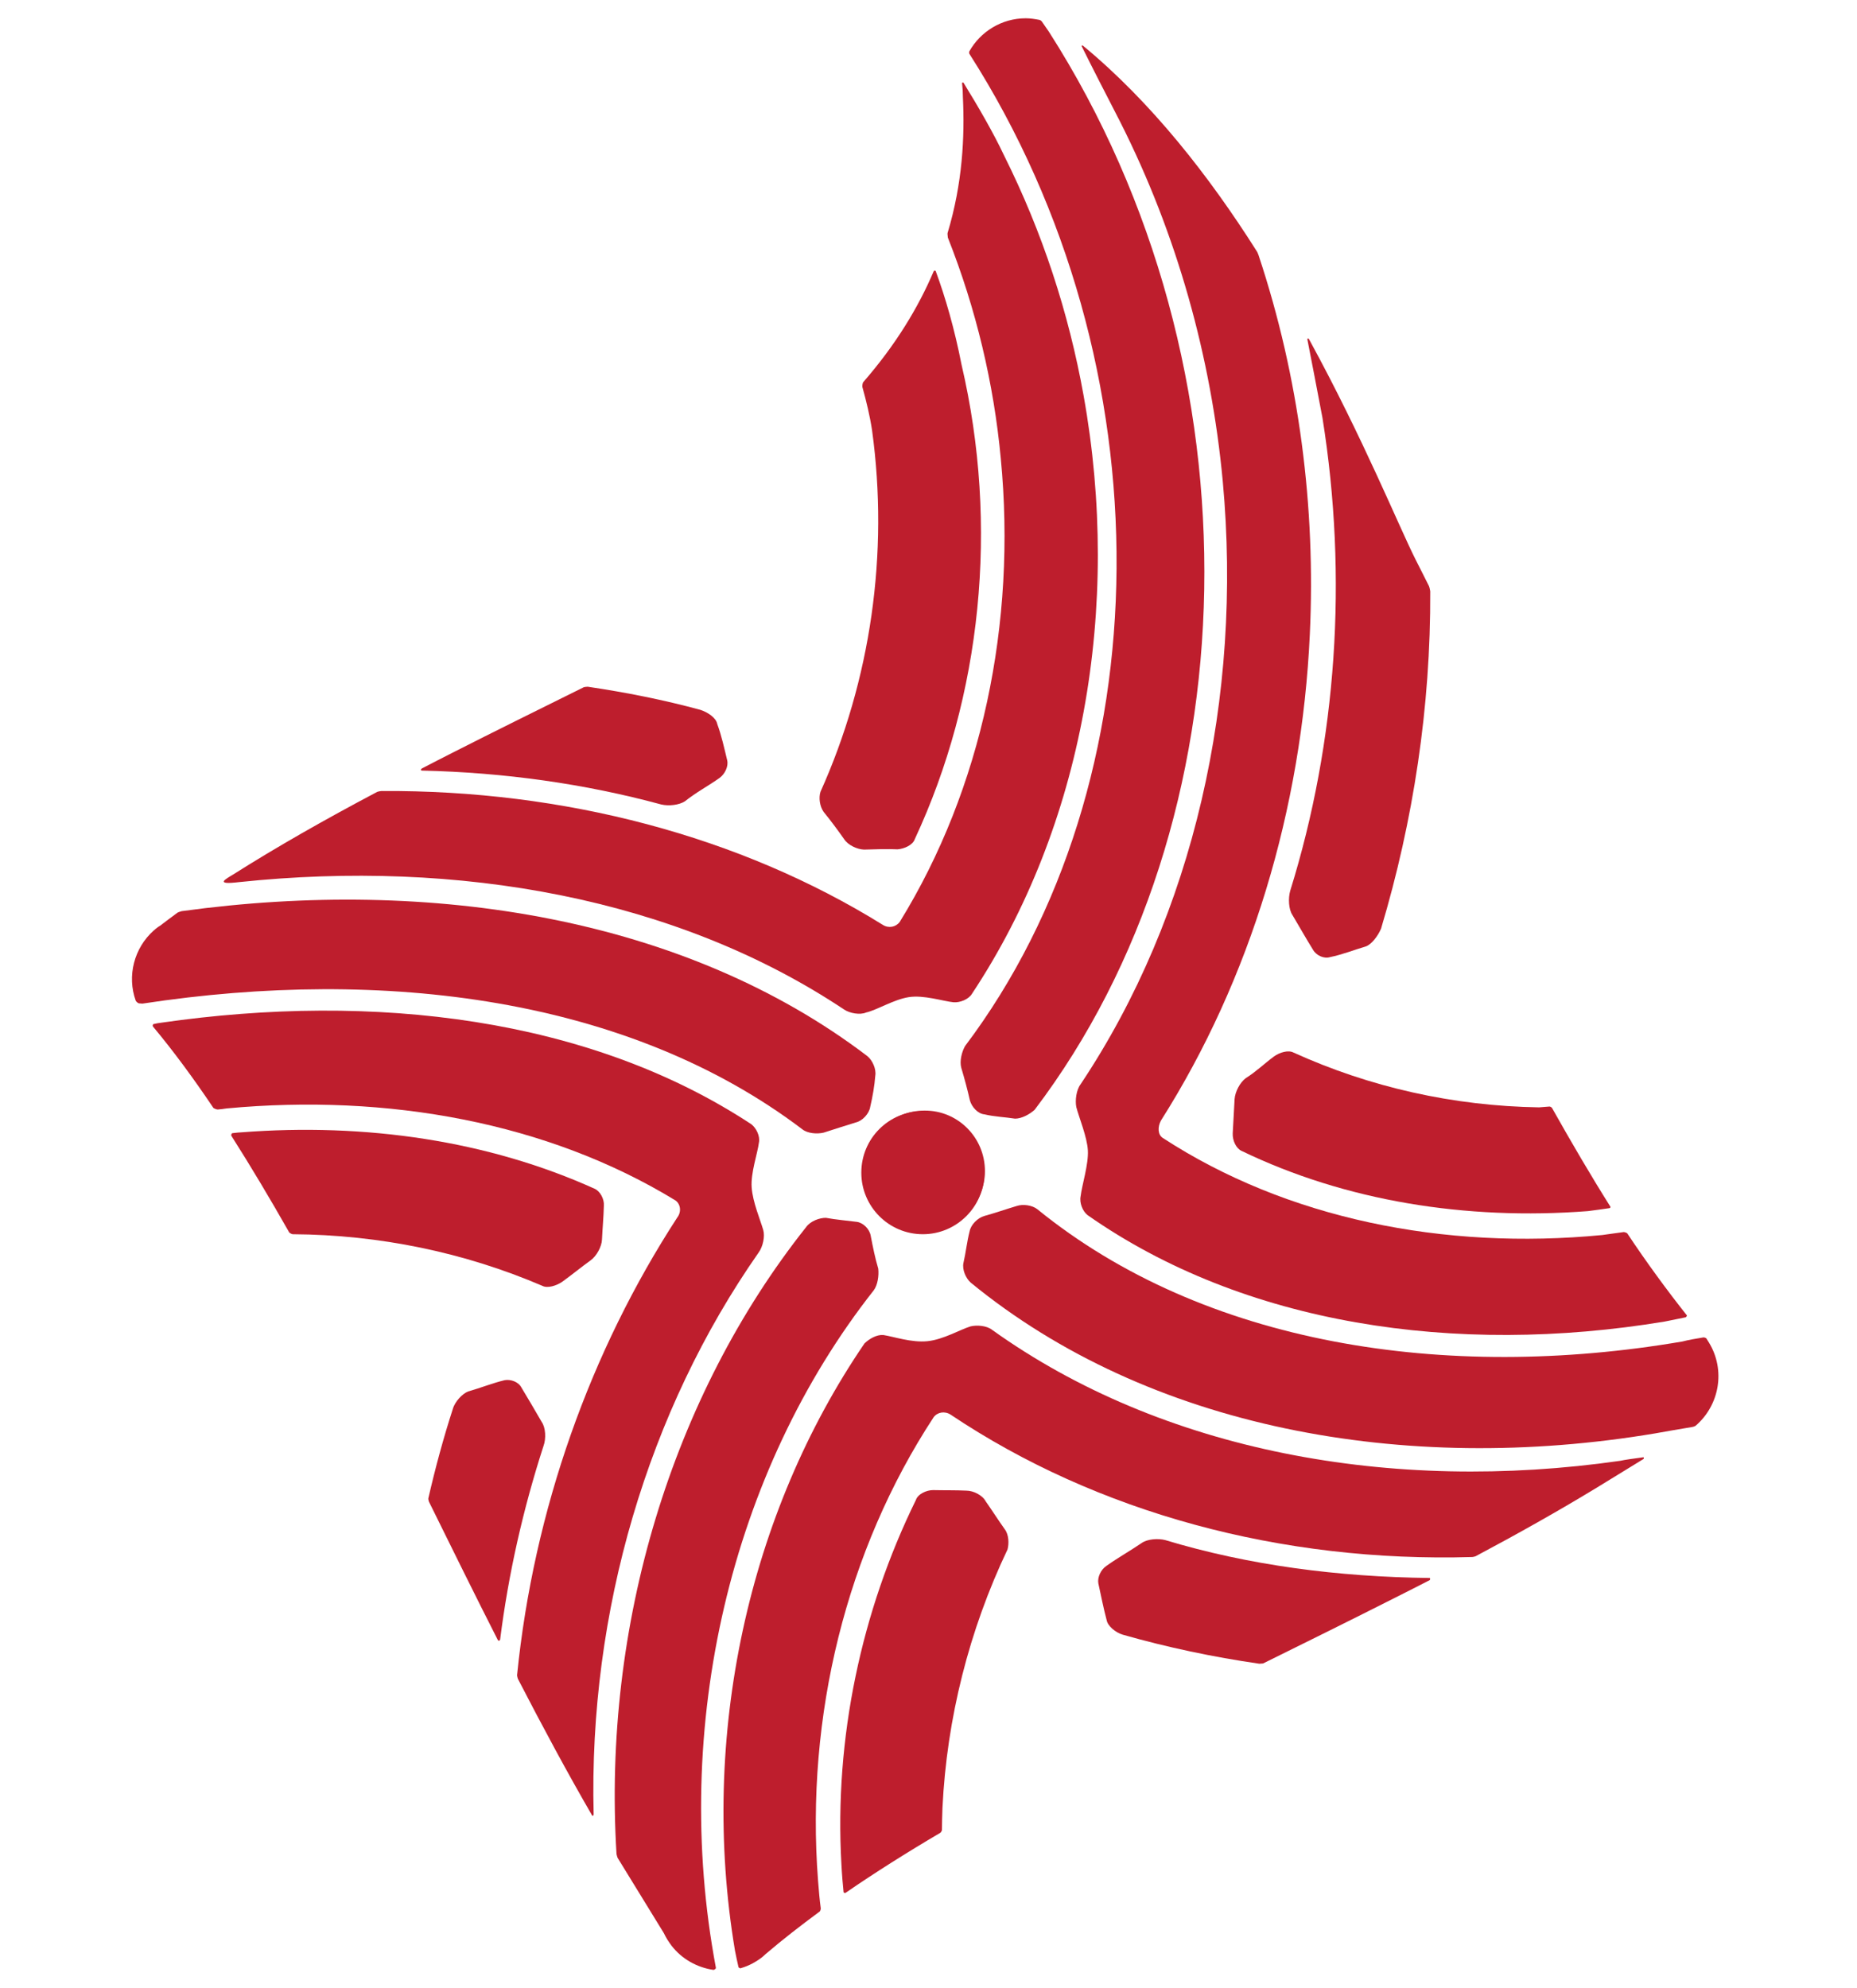 <?xml version="1.0" encoding="UTF-8"?> <svg xmlns="http://www.w3.org/2000/svg" xmlns:xlink="http://www.w3.org/1999/xlink" version="1.1" id="Layer_1" x="0px" y="0px" viewBox="0 0 69.1 73.97" style="enable-background:new 0 0 69.1 73.97;" xml:space="preserve"> <style type="text/css"> .st0{fill:#BE1E2D;} </style> <path class="st0" d="M36.65,43.57c0,1.24-1.01,2.25-2.25,2.25c-1.24,0-2.25-1.01-2.25-2.25c0-1.25,1.01-2.25,2.25-2.25 C35.64,41.31,36.65,42.32,36.65,43.57z"></path> <g> <path class="st0" d="M36.63,43.63c0,1.26-1.03,2.29-2.29,2.29c-1.27,0-2.29-1.03-2.29-2.29c0-1.27,1.02-2.29,2.29-2.29 C35.6,41.34,36.63,42.37,36.63,43.63z"></path> <path class="st0" d="M48.01,33.14c-0.08,0.28-0.06,0.69,0.08,0.9c0.26,0.44,0.51,0.88,0.77,1.3c0.12,0.21,0.41,0.34,0.63,0.27 c0.45-0.09,0.9-0.27,1.34-0.4c0.21-0.08,0.44-0.38,0.56-0.66c1.2-4.01,1.85-8.25,1.83-12.55c0-0.03-0.03-0.16-0.05-0.2 c-0.31-0.62-0.49-0.97-0.49-0.97c-0.63-1.25-1.95-4.51-3.96-8.19c-0.03-0.07-0.08-0.06-0.07,0c0.16,0.83,0.35,1.79,0.56,2.91 C50.16,21.49,49.74,27.58,48.01,33.14z"></path> <path class="st0" d="M20.16,52.91c-0.25-0.44-0.51-0.87-0.76-1.29c-0.11-0.21-0.4-0.31-0.62-0.27c-0.46,0.11-0.9,0.29-1.36,0.42 c-0.21,0.08-0.49,0.37-0.57,0.65c-0.35,1.08-0.65,2.19-0.91,3.32c-0.01,0.02,0.01,0.11,0.02,0.13c0.86,1.74,1.71,3.47,2.56,5.14 c0.02,0.05,0.08,0.04,0.09-0.01c0.31-2.46,0.86-4.87,1.61-7.19C20.33,53.52,20.3,53.11,20.16,52.91z"></path> <path class="st0" d="M28.23,46.6c0.16-0.22,0.24-0.6,0.17-0.84c-0.11-0.38-0.39-1.03-0.43-1.58c-0.04-0.54,0.22-1.27,0.27-1.67 c0.05-0.24-0.1-0.54-0.28-0.68C21.93,37.86,13.92,36.91,6,38.05c-0.1,0.01-0.19,0.03-0.28,0.05c-0.03,0-0.05,0.06-0.03,0.09 c0.76,0.91,1.51,1.93,2.25,3.03c0.02,0.02,0.12,0.06,0.16,0.06c0.11-0.01,0.22-0.02,0.33-0.04c5.99-0.56,11.95,0.52,16.7,3.42 c0.19,0.13,0.24,0.42,0.07,0.64c-3.23,4.97-5.34,10.87-5.96,17.03c0,0.02,0.02,0.1,0.03,0.13c0.93,1.8,1.85,3.51,2.76,5.08 c0.02,0.04,0.06,0.01,0.06-0.04C21.9,59.97,24.11,52.49,28.23,46.6z"></path> <path class="st0" d="M32.51,48.01c0.15-0.2,0.2-0.55,0.17-0.81c-0.12-0.4-0.2-0.81-0.28-1.22c-0.04-0.25-0.28-0.49-0.52-0.52 c-0.38-0.05-0.77-0.08-1.15-0.15c-0.24,0-0.57,0.12-0.73,0.34c-5.01,6.31-7.58,14.84-7.06,23.32c0,0.03,0.04,0.15,0.04,0.15 l1.72,2.8c0.04,0.08,0.08,0.16,0.13,0.24c0.05,0.08,0.1,0.15,0.15,0.22l0,0c0.39,0.51,0.96,0.82,1.56,0.91 c0.04,0.01,0.1-0.05,0.1-0.07C24.95,64.24,27.2,54.75,32.51,48.01z"></path> <path class="st0" d="M37.49,57.65c0.06-0.22,0.05-0.55-0.1-0.75c-0.25-0.35-0.47-0.7-0.71-1.04c-0.12-0.23-0.46-0.4-0.72-0.4 c-0.41-0.02-0.84-0.01-1.24-0.02c-0.25,0-0.57,0.15-0.64,0.37c-2.02,4.12-3.04,8.84-2.77,13.56c0.02,0.39,0.05,0.73,0.08,1.03 c0,0.02,0.06,0.04,0.08,0.02c1.09-0.75,2.28-1.5,3.52-2.23c0.02-0.01,0.06-0.08,0.06-0.1c0-0.25,0.01-0.53,0.02-0.83 C35.23,63.94,36.06,60.65,37.49,57.65z"></path> <path class="st0" d="M25.49,29.81c0.41-0.33,0.87-0.57,1.29-0.87c0.2-0.15,0.33-0.43,0.28-0.65c-0.11-0.45-0.21-0.92-0.37-1.35 c-0.04-0.23-0.35-0.44-0.63-0.53c-1.36-0.37-2.77-0.65-4.19-0.86c-0.03,0-0.13,0.01-0.15,0.02c-1.65,0.82-3.3,1.63-4.89,2.44h0 c-0.38,0.19-0.76,0.39-1.13,0.58c-0.05,0.03-0.05,0.08,0,0.08c3.06,0.07,6.06,0.49,8.9,1.26C24.89,30,25.28,29.95,25.49,29.81z"></path> <path class="st0" d="M29.86,42.02c0.19,0.15,0.54,0.18,0.79,0.12c0.4-0.13,0.81-0.26,1.2-0.38c0.25-0.06,0.49-0.33,0.53-0.57 c0.09-0.39,0.16-0.78,0.19-1.17c0.04-0.24-0.1-0.57-0.3-0.73c-6.76-5.14-16.19-6.67-25.51-5.39c-0.03,0.01-0.14,0.04-0.16,0.06 c-0.22,0.16-0.43,0.32-0.64,0.48c-0.03,0.02-0.05,0.03-0.08,0.05c-0.03,0.02-0.06,0.05-0.09,0.07c-0.02,0.02-0.04,0.04-0.07,0.06 c-0.73,0.65-1,1.69-0.67,2.61c0.01,0.03,0.09,0.1,0.12,0.1c0.04,0,0.09,0.01,0.13,0.01C14.28,35.97,23.4,37.12,29.86,42.02z"></path> <path class="st0" d="M20.18,47.84c0.19,0.1,0.52,0,0.74-0.15c0.36-0.26,0.7-0.54,1.06-0.8c0.22-0.16,0.41-0.51,0.42-0.77 c0.02-0.42,0.06-0.84,0.07-1.26c0.02-0.25-0.14-0.54-0.34-0.63c-3.96-1.79-8.53-2.46-13.16-2.1c-0.04,0-0.16,0.01-0.32,0.03 c-0.03,0-0.06,0.07-0.04,0.1c0.72,1.13,1.44,2.34,2.15,3.59c0.01,0.02,0.1,0.07,0.13,0.07C14.12,45.94,17.29,46.6,20.18,47.84z"></path> <path class="st0" d="M42.48,57.41c-0.44,0.3-0.89,0.55-1.31,0.85c-0.21,0.14-0.34,0.43-0.3,0.65c0.1,0.46,0.19,0.92,0.31,1.37 c0.04,0.22,0.33,0.46,0.6,0.54c1.65,0.47,3.35,0.83,5.08,1.08c0.03,0,0.12-0.01,0.14-0.01c1.66-0.82,3.3-1.63,4.9-2.44 c0.44-0.22,0.87-0.44,1.3-0.66c0.02-0.01,0.02-0.08,0-0.08c-3.4-0.04-6.73-0.47-9.84-1.41C43.09,57.23,42.69,57.26,42.48,57.41z"></path> <path class="st0" d="M36.92,49.48c-0.2-0.16-0.57-0.19-0.81-0.13c-0.39,0.12-1.01,0.49-1.6,0.55c-0.59,0.06-1.25-0.17-1.64-0.23 c-0.25-0.02-0.52,0.14-0.7,0.31c-4.31,6.31-6.16,14.61-4.82,22.6c0.04,0.22,0.09,0.42,0.13,0.61c0.01,0.02,0.06,0.05,0.08,0.04 c0.2-0.06,0.39-0.14,0.58-0.26c0.13-0.08,0.24-0.16,0.34-0.26h0c0.62-0.53,1.3-1.06,2.02-1.59c0.02-0.01,0.05-0.1,0.04-0.13 c-0.04-0.29-0.07-0.63-0.1-1.02c-0.47-6.11,1.06-12.3,4.3-17.24c0.14-0.19,0.41-0.24,0.63-0.1c5.45,3.65,12.31,5.51,19.42,5.3 c0.02,0,0.1-0.02,0.12-0.03c1.58-0.84,3.07-1.68,4.44-2.51l1.81-1.11c0,0,0.03-0.07-0.02-0.06c-0.37,0.05-0.67,0.09-0.85,0.13 C51.79,55.57,43.25,54.01,36.92,49.48z"></path> <path class="st0" d="M38.6,44.99c-0.19-0.15-0.53-0.2-0.77-0.12c-0.4,0.12-0.8,0.26-1.2,0.37c-0.25,0.07-0.5,0.32-0.55,0.57 c-0.1,0.39-0.14,0.79-0.23,1.18c-0.05,0.24,0.08,0.56,0.27,0.73c6.6,5.41,16.11,7.18,25.47,5.61c0.34-0.06,0.84-0.15,1.39-0.24 c0.02,0,0.1-0.03,0.11-0.04c0.89-0.76,1.13-2.07,0.5-3.1c-0.03-0.05-0.07-0.11-0.1-0.16c-0.01-0.01-0.09-0.04-0.11-0.03 c-0.29,0.05-0.55,0.09-0.77,0.15C53.78,51.42,44.8,50.03,38.6,44.99z"></path> <path class="st0" d="M48.13,39.16c-0.19-0.1-0.51-0.01-0.73,0.15c-0.35,0.26-0.67,0.57-1.04,0.8c-0.22,0.16-0.4,0.51-0.42,0.78 c-0.02,0.43-0.05,0.86-0.07,1.28c-0.01,0.27,0.13,0.56,0.33,0.65c3.85,1.86,8.34,2.59,12.89,2.24c0.29-0.04,0.55-0.07,0.8-0.11 c0.02,0,0.05-0.04,0.03-0.06c-0.73-1.16-1.45-2.39-2.17-3.67c-0.01-0.02-0.08-0.06-0.1-0.05c-0.13,0.01-0.25,0.02-0.38,0.03 C54.08,41.15,50.97,40.45,48.13,39.16z"></path> <path class="st0" d="M40.32,14.71c-0.55-3.06-1.53-6.07-2.96-8.93c-0.39-0.83-0.97-1.83-1.5-2.69c-0.02-0.04-0.07-0.02-0.06,0.02 c0.02,0.17,0.03,0.34,0.03,0.51c0.07,1.46-0.01,3.19-0.57,5.05c-0.01,0.02,0.01,0.15,0.01,0.17c1.05,2.65,1.71,5.43,1.97,8.22 c0.59,6.12-0.7,12.28-3.76,17.24c-0.14,0.19-0.41,0.25-0.63,0.11c-5.33-3.31-11.87-5.02-18.65-4.98c-0.03,0-0.14,0.02-0.16,0.03 c-1.95,1.03-3.76,2.06-5.37,3.08c-0.28,0.17-0.7,0.39,0.22,0.28c8.17-0.86,16.29,0.59,22.52,4.74c0.21,0.14,0.59,0.21,0.82,0.11 c0.4-0.09,1.02-0.48,1.58-0.57c0.56-0.09,1.28,0.15,1.67,0.19c0.24,0.02,0.57-0.11,0.69-0.32C40.3,30.74,41.74,22.6,40.32,14.71z"></path> <path class="st0" d="M60.42,45.84c-0.24,0.03-0.5,0.07-0.8,0.11c-5.9,0.57-11.74-0.61-16.35-3.61c-0.19-0.12-0.2-0.41-0.07-0.65 c3.33-5.25,5.24-11.58,5.54-18.1c0.22-4.72-0.39-9.53-1.91-14.1c-0.01-0.03-0.05-0.13-0.07-0.15C45,6.56,42.85,3.81,40.31,1.71 c-0.04-0.04-0.08-0.01-0.05,0.03c0.39,0.79,0.86,1.7,1.4,2.75c2.14,4.22,3.41,8.81,3.84,13.42c0.74,8.03-1.08,16.12-5.29,22.43 c-0.16,0.21-0.21,0.6-0.16,0.85c0.1,0.39,0.4,1.1,0.43,1.61c0.03,0.51-0.22,1.29-0.27,1.71c-0.05,0.25,0.08,0.56,0.26,0.7 c5.81,4.07,13.67,5.25,21.47,3.96c0.05-0.01,0.1-0.02,0.15-0.03l0.64-0.13c0,0,0.05-0.05,0.04-0.07c-0.7-0.88-1.53-2.01-2.21-3.04 C60.55,45.87,60.45,45.84,60.42,45.84z"></path> <path class="st0" d="M35.91,38.92c-0.12,0.21-0.21,0.56-0.14,0.81c0.12,0.4,0.23,0.81,0.32,1.21c0.07,0.25,0.3,0.5,0.54,0.52 c0.38,0.09,0.76,0.1,1.14,0.16c0.24,0,0.53-0.15,0.73-0.33c8.1-10.68,8.55-27.57,0.53-40.11C39,1.14,38.9,0.99,38.76,0.79 c-0.01-0.01-0.06-0.05-0.08-0.05c-0.16-0.03-0.33-0.06-0.51-0.06c-0.9,0-1.69,0.5-2.1,1.23c-0.01,0.02-0.01,0.08,0,0.09 C43.5,13.62,43.3,29.12,35.91,38.92z"></path> <path class="st0" d="M30.53,29.46c-0.07,0.22-0.03,0.54,0.12,0.75c0.27,0.33,0.52,0.67,0.76,1.01c0.14,0.22,0.48,0.38,0.74,0.39 c0.42-0.01,0.84-0.03,1.25-0.01c0.25-0.02,0.57-0.16,0.64-0.38c2.48-5.32,3.14-11.66,1.74-17.65c-0.26-1.33-0.6-2.5-0.96-3.48 c-0.01-0.03-0.07-0.03-0.08,0.01c-0.57,1.34-1.41,2.73-2.62,4.12c-0.02,0.02-0.04,0.14-0.03,0.18c0.15,0.54,0.28,1.08,0.36,1.61 C33.08,20.6,32.4,25.3,30.53,29.46z"></path> </g> </svg> 